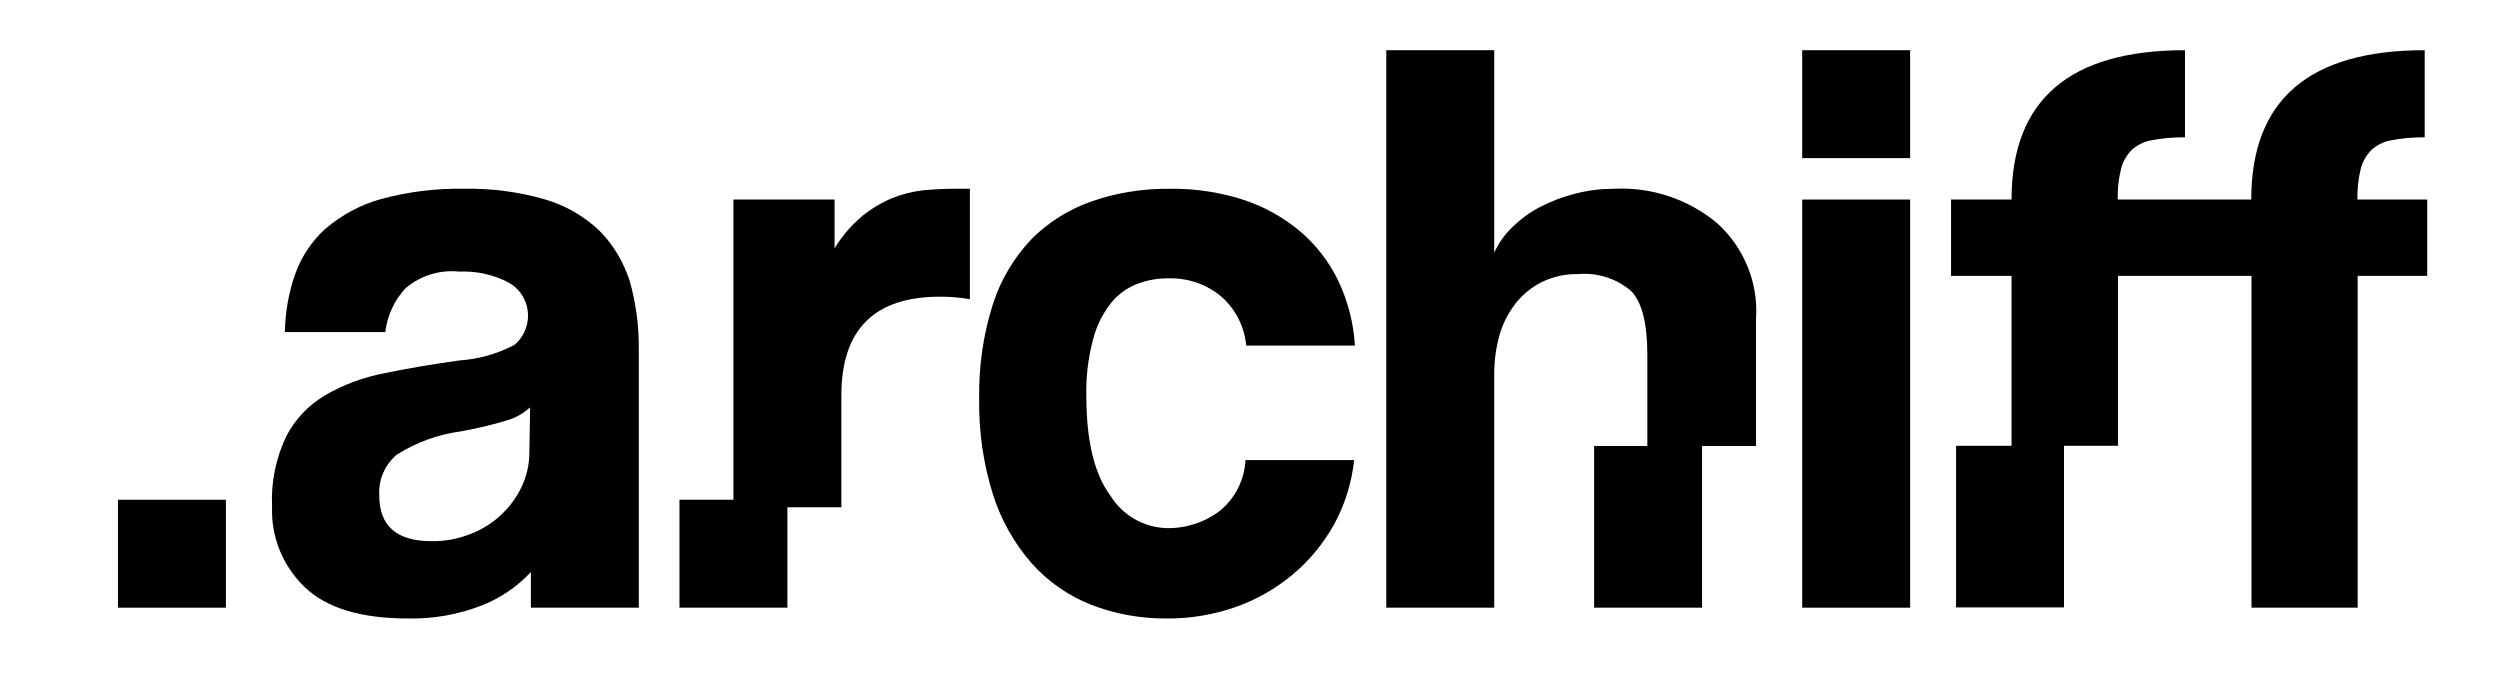 <svg xmlns="http://www.w3.org/2000/svg" xmlns:xlink="http://www.w3.org/1999/xlink" id="Grupo_354" x="0px" y="0px" viewBox="0 0 996 273.2" style="enable-background:new 0 0 996 273.2;" xml:space="preserve">
<path id="Trazado_207" d="M442.4,121c2.7-3.5,6.3-6.1,10.4-7.8c4.1-1.6,8.5-2.4,12.9-2.3c7.5-0.2,14.9,2.3,20.7,7.1  c5.8,5,9.4,12.1,10.1,19.7h43.3c-0.5-8.9-2.8-17.7-6.6-25.8c-3.7-7.6-8.9-14.4-15.3-19.8c-6.7-5.6-14.5-9.9-22.8-12.6  c-9.4-3-19.1-4.4-28.9-4.3c-10.6-0.1-21.2,1.5-31.2,5c-9,3.1-17.2,8.2-24,15c-7,7.4-12.3,16.2-15.4,25.9  c-3.9,12.2-5.7,24.9-5.5,37.7c-0.2,12.9,1.6,25.8,5.5,38.2c3.2,10.1,8.4,19.4,15.4,27.4c6.5,7.3,14.6,12.9,23.6,16.5  c9.6,3.7,19.9,5.6,30.2,5.5c9.4,0.1,18.7-1.5,27.6-4.6c8.2-2.9,15.9-7.3,22.6-12.9c6.6-5.5,12.2-12.3,16.4-19.8  c4.4-8,7.1-16.7,8.1-25.8h-43.3c-0.4,7.9-4.1,15.2-10.2,20.2c-6.2,4.7-13.7,7.1-21.5,6.9c-9.1-0.4-17.3-5.2-22.1-12.9  c-6.4-8.6-9.6-21.8-9.6-39.7c-0.2-7.5,0.7-15,2.6-22.3C436.7,130.2,439.1,125.3,442.4,121z"/>
<rect id="Rectángulo_229" x="718" y="79.5" width="43" height="162.6"/>
<path id="Trazado_208" d="M238.8,91.9c-6.1-5.8-13.4-10-21.5-12.4c-10.6-3.1-21.5-4.5-32.5-4.3c-11.2-0.2-22.3,1.2-33,4.1  c-8.1,2.2-15.6,6.3-22,11.7c-5.5,4.9-9.7,11.2-12.2,18.2c-2.6,7.4-4,15.3-4.1,23.1h40c0.8-6.6,3.6-12.7,8.1-17.5  c5.9-5,13.6-7.4,21.3-6.6c6.9-0.3,13.8,1.2,20,4.5c7.2,4.2,9.6,13.5,5.4,20.7c-0.9,1.6-2.1,3-3.5,4.1c-6.8,3.5-14.2,5.6-21.8,6.1  c-10.8,1.5-20.8,3.2-29.9,5.1c-8.3,1.6-16.3,4.5-23.6,8.8c-6.6,3.9-12,9.6-15.5,16.4c-4.1,8.7-6.1,18.3-5.6,27.9  c-0.5,12.1,4.3,23.8,13.1,32.2c8.7,8.3,22.4,12.4,41.1,12.4c9.9,0.2,19.8-1.5,29.1-5.1c7.5-2.9,14.3-7.5,19.8-13.4v14.2h43V139.3  c0.1-9.2-1.1-18.4-3.6-27.3C248.4,104.4,244.4,97.5,238.8,91.9z M210.9,180.3c0,4.8-1.1,9.4-3.1,13.7c-4.2,8.7-11.5,15.4-20.5,18.8  c-4.9,1.9-10.1,2.9-15.4,2.8c-13.9,0-20.8-6.1-20.8-18.2c-0.4-6.2,2.2-12.2,6.9-16.2c7.7-4.9,16.4-8.1,25.4-9.3  c6.1-1.1,12.2-2.5,18.2-4.3c3.6-1,6.8-2.8,9.6-5.3L210.9,180.3z"/>
<path id="Trazado_209" d="M684.1,88.9c-11.4-9.5-26-14.4-40.8-13.7c-5.4,0-10.7,0.6-15.9,2c-4.8,1.2-9.5,3-13.9,5.3  c-4.1,2.1-7.8,4.9-11.1,8.1c-3,2.9-5.4,6.3-7.1,10.1V20h-43v222.1h43v-93.2c0-5.2,0.7-10.4,2.1-15.4c1.3-4.6,3.5-8.8,6.4-12.6  c2.8-3.6,6.5-6.6,10.6-8.6c4.4-2.1,9.3-3.2,14.2-3.1c7.7-0.7,15.4,1.7,21.3,6.8c4.3,4.5,6.4,12.9,6.4,25.3v36.4h-21.2v64.4h43v-64.4  h21.5v-50.6C700.6,112.6,694.8,98.6,684.1,88.9z"/>
<path id="Trazado_210" d="M367.9,75.8c-4.3,0.5-8.4,1.5-12.4,3.1c-4.3,1.8-8.3,4.2-11.9,7.1c-4.4,3.7-8.1,8-11.1,12.9V79.5h-40.3  v119.6h-21.5v43h43v-40h21.5v-44.6c0-26.2,13.1-39.3,39.3-39.3c4,0,8,0.3,11.9,1v-44h-5.6C376.5,75.2,372.2,75.4,367.9,75.8z"/>
<path id="Trazado_211" d="M939.2,79.5c-0.1-3.9,0.3-7.9,1.2-11.7c0.6-2.9,2.1-5.6,4.1-7.8c2.2-2.1,5.1-3.6,8.1-4.1  c4.4-0.9,8.9-1.2,13.4-1.2V20c-46.1,0-69.1,19.8-69.1,59.5h-53.2c-0.1-3.9,0.3-7.9,1.2-11.7c0.6-2.9,2.1-5.6,4.1-7.8  c2.2-2.1,5.1-3.6,8.1-4.1c4.4-0.9,8.9-1.2,13.4-1.2V20c-46,0-69.1,19.8-69.1,59.5h-24.1v30.4h24.1v67.7h-22.1v64.4h43v-64.4h21.5  v-67.7h53.2v132.2h42.3V109.9H967V79.5L939.2,79.5z"/>
<rect id="Rectángulo_230" x="47" y="199.1" width="43" height="43"/>
<rect id="Rectángulo_231" x="718" y="20" width="43" height="43"/>
</svg>